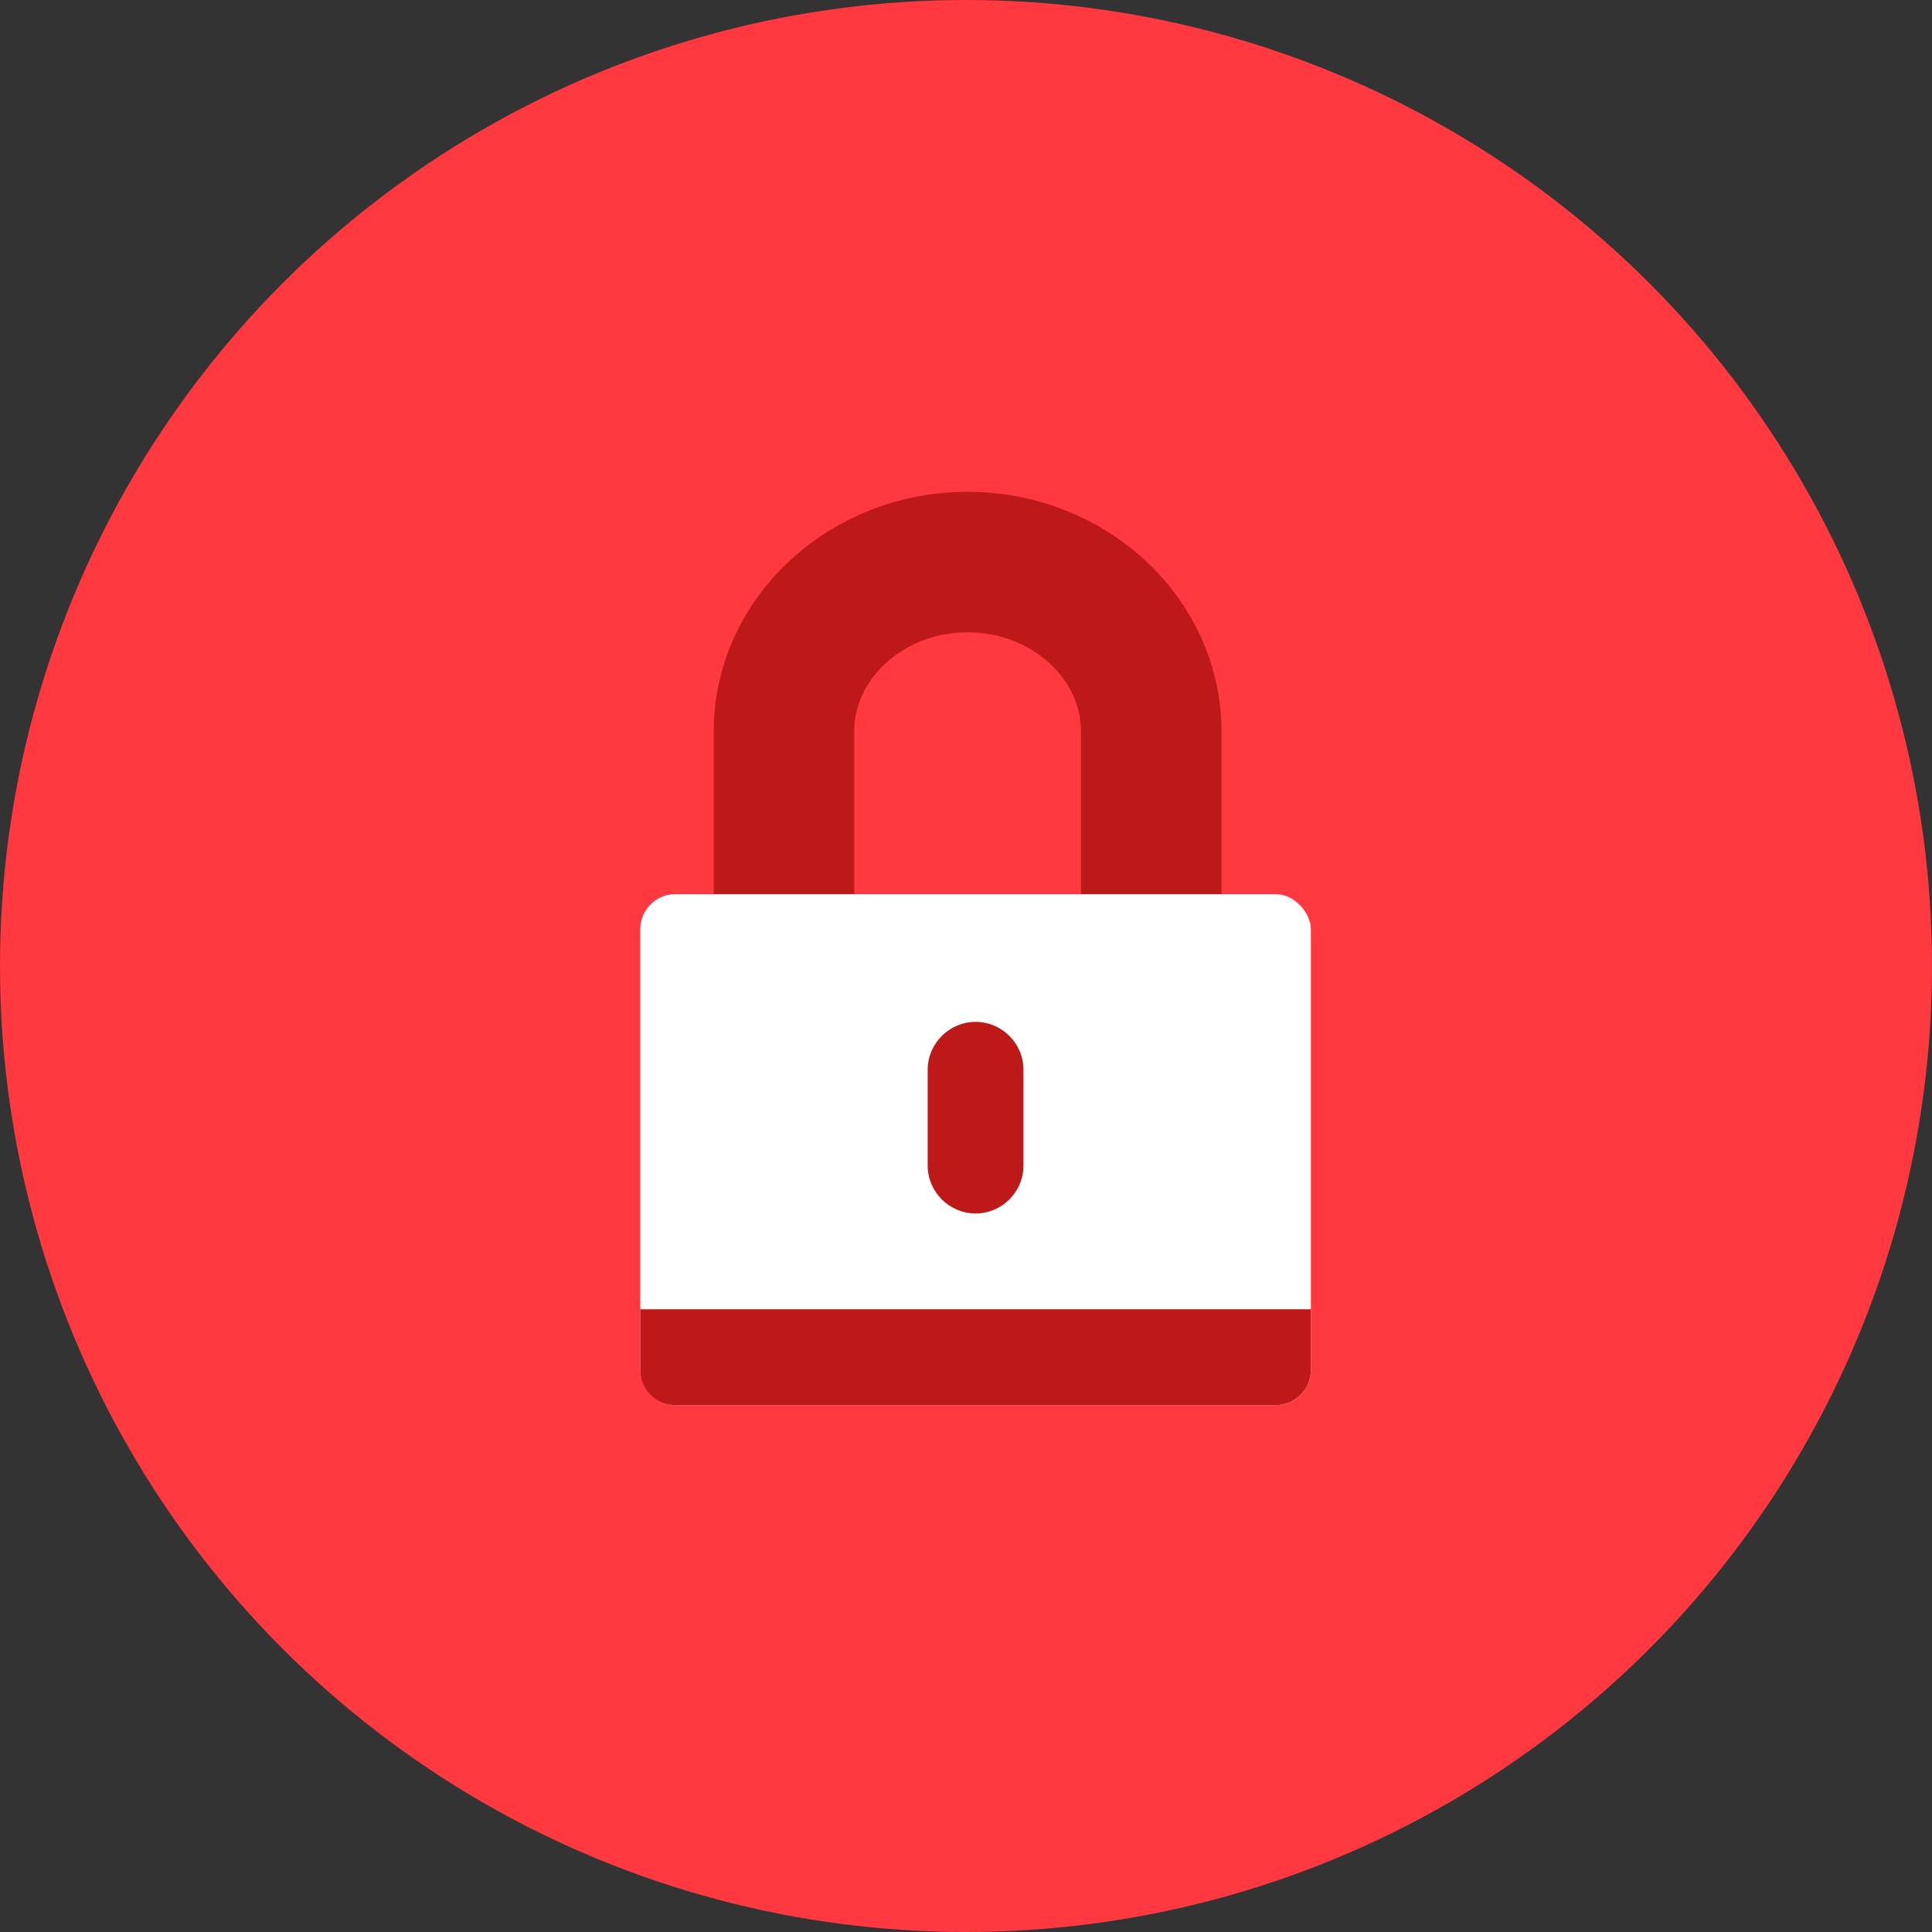 <?xml version="1.0" encoding="UTF-8"?>
<svg width="55px" height="55px" viewBox="0 0 55 55" version="1.1" xmlns="http://www.w3.org/2000/svg" xmlns:xlink="http://www.w3.org/1999/xlink">
    <rect x="0" y="0" width="55" height="55" fill="#333333" stroke="none"/>
    <!-- Generator: Sketch 59 (86127) - https://sketch.com -->
    <title>cards/icons/06/05</title>
    <desc>Created with Sketch.</desc>
    <g id="1440" stroke="none" stroke-width="1" fill="none" fill-rule="evenodd">
        <g id="Lavachange-Cards" transform="translate(-693, -3972)">
            <g id="06" transform="translate(135, 3617)">
                <g id="05" transform="translate(400, 355)">
                    <g id="cards/icons/06/05" transform="translate(158, 0)">
                        <circle id="Oval" fill="#FF393F" cx="27.5" cy="27.5" r="27.5"></circle>
                        <g id="locked" transform="translate(18, 16)">
                            <path d="M4.318,11.818 L4.318,4.819 C4.318,2.168 6.67,0 9.545,0 L9.545,0 C12.42,0 14.773,2.168 14.773,4.819 L14.773,11.818 L4.318,11.818 Z" id="Path" stroke="#BD1919" stroke-width="4" stroke-linecap="round"></path>
                            <rect id="Rectangle" fill="#FFFFFF" fill-rule="nonzero" x="0.227" y="9.455" width="19.091" height="14.545" rx="1"></rect>
                            <path d="M9.773,18.545 L9.773,18.545 C9.023,18.545 8.409,17.932 8.409,17.182 L8.409,14.455 C8.409,13.705 9.023,13.091 9.773,13.091 L9.773,13.091 C10.523,13.091 11.136,13.705 11.136,14.455 L11.136,17.182 C11.136,17.932 10.523,18.545 9.773,18.545 Z" id="Path" fill="#BD1919" fill-rule="nonzero"></path>
                            <path d="M0.227,21.273 L19.318,21.273 L19.318,23 C19.318,23.552 18.87,24 18.318,24 L1.227,24 C0.675,24 0.227,23.552 0.227,23 L0.227,21.273 L0.227,21.273 Z" id="Rectangle" fill="#BD1919" fill-rule="nonzero"></path>
                        </g>
                    </g>
                </g>
            </g>
        </g>
    </g>
</svg>